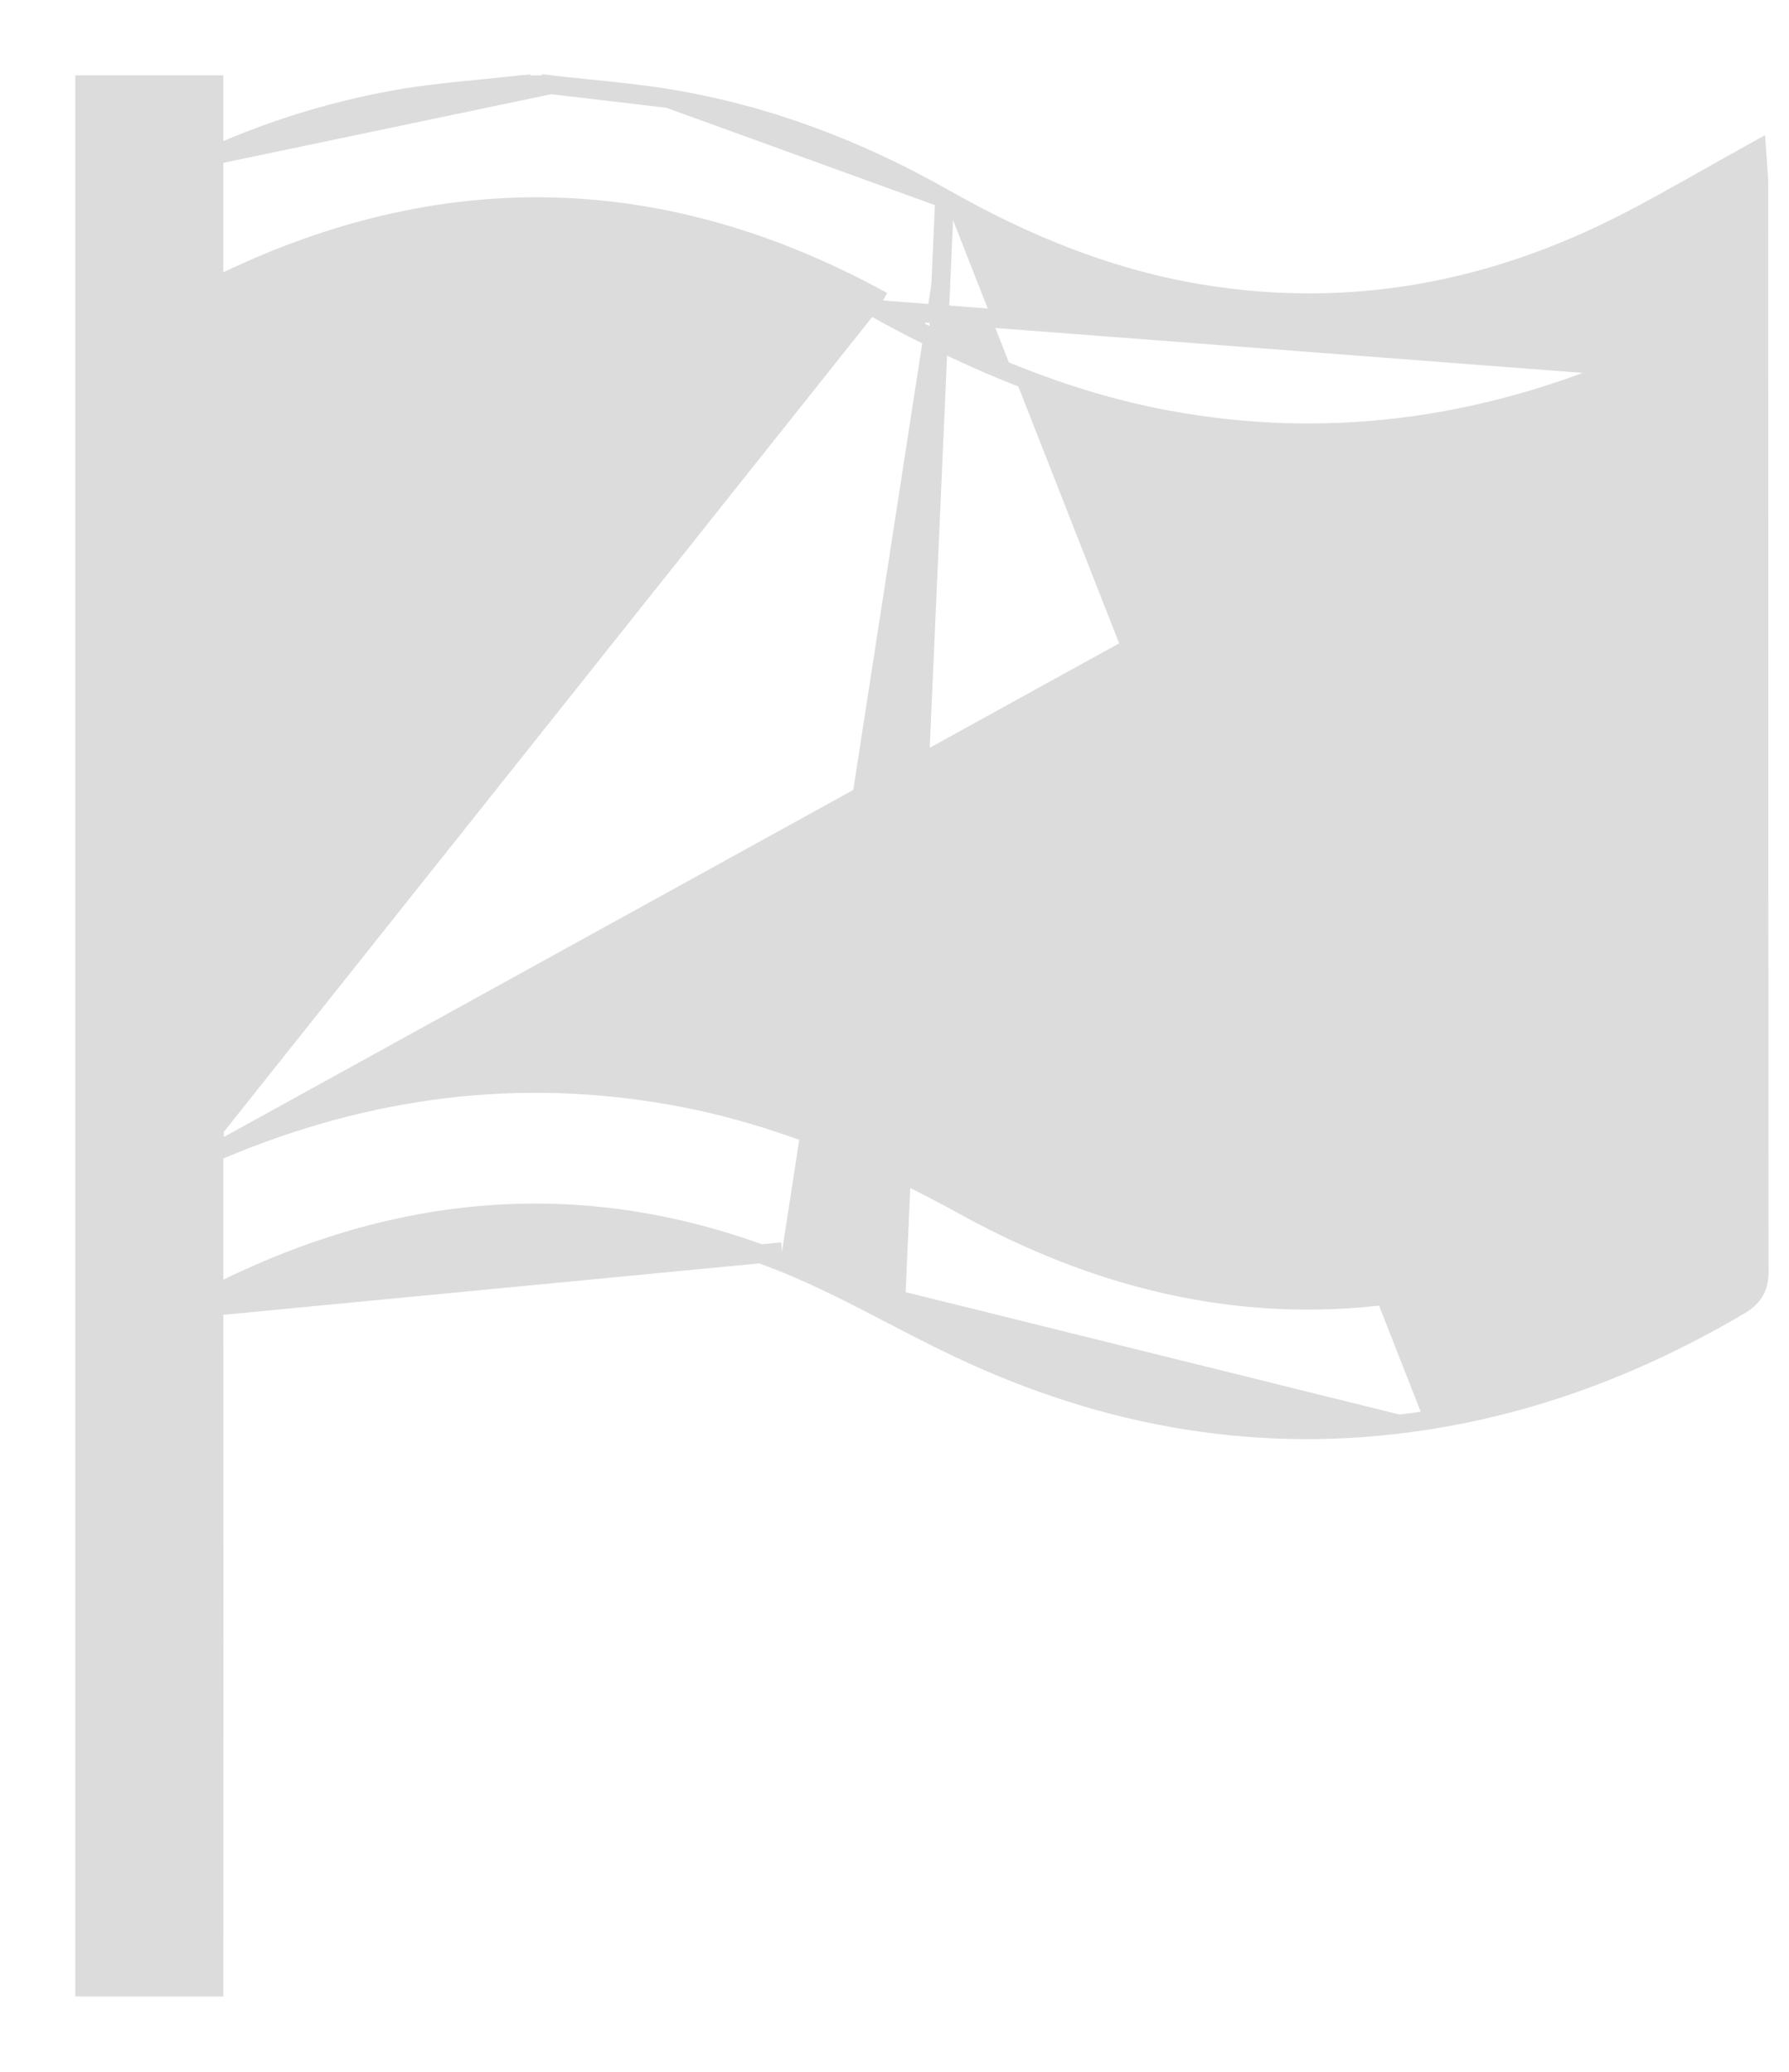 <svg width="19" height="22" viewBox="0 0 19 22" fill="none" xmlns="http://www.w3.org/2000/svg">
<path d="M5.857 0.9L5.857 0.901C5.985 0.915 6.115 0.929 6.246 0.942C6.529 0.971 6.817 1 7.099 1.046L5.857 0.9ZM5.857 0.9L5.846 0.9M5.857 0.9L5.846 0.9M5.846 0.9L5.53 0.901L5.53 0.9L5.52 0.901C5.396 0.915 5.271 0.927 5.145 0.94C4.87 0.967 4.591 0.994 4.317 1.037L4.316 1.037C3.615 1.153 2.932 1.357 2.282 1.646L5.846 0.9ZM10.032 2.109L10.032 2.109C10.903 2.603 11.814 2.973 12.801 3.128C14.37 3.375 15.851 3.091 17.258 2.371C17.544 2.225 17.823 2.067 18.11 1.905C18.244 1.829 18.38 1.753 18.519 1.676L18.657 1.599L18.668 1.756C18.669 1.776 18.671 1.796 18.672 1.815C18.676 1.859 18.679 1.902 18.679 1.942C18.679 5.796 18.68 9.65 18.683 13.504V13.504C18.683 13.583 18.67 13.653 18.632 13.716C18.595 13.779 18.539 13.823 18.474 13.862L18.474 13.862C17.434 14.474 16.326 14.904 15.126 15.086M10.032 2.109L9.512 13.867C9.115 13.661 8.719 13.455 8.305 13.292M10.032 2.109C9.117 1.59 8.144 1.217 7.099 1.046L10.032 2.109ZM15.126 15.086L15.111 14.988L15.126 15.086C15.126 15.086 15.126 15.086 15.126 15.086ZM15.126 15.086C13.398 15.35 11.755 15.06 10.189 14.32L10.189 14.32C9.944 14.205 9.703 14.079 9.464 13.955C9.386 13.914 9.307 13.874 9.229 13.833C8.911 13.67 8.595 13.514 8.268 13.386M8.268 13.386C8.268 13.386 8.268 13.386 8.268 13.386L8.305 13.292M8.268 13.386C6.253 12.595 4.277 12.753 2.345 13.713L2.345 13.713C2.302 13.734 2.29 13.752 2.284 13.767C2.275 13.787 2.272 13.816 2.272 13.871M8.268 13.386L8.305 13.292M8.305 13.292L2.272 13.871M2.272 13.871C2.274 16.247 2.274 18.624 2.272 21L2.272 21.1H2.172H1H0.9V21V1V0.9H1H2.172H2.272V1V1.65V13.871ZM9.374 3.199C7.074 1.934 4.734 1.858 2.362 3.007C2.218 3.077 2.172 3.159 2.173 3.317L2.177 12.145L2.277 12.145M9.374 3.199L9.326 3.287C9.326 3.287 9.326 3.287 9.326 3.287M9.374 3.199L9.326 3.287M9.374 3.199L9.326 3.287M9.326 3.287C7.054 2.037 4.748 1.962 2.406 3.097L2.406 3.097C2.343 3.127 2.315 3.154 2.299 3.18C2.283 3.207 2.273 3.246 2.273 3.317L2.273 3.317C2.278 6.259 2.279 9.202 2.277 12.145C2.277 12.145 2.277 12.145 2.277 12.145M9.326 3.287C10.294 3.82 11.302 4.255 12.402 4.459L12.402 4.459C14.076 4.767 15.69 4.55 17.251 3.893L17.212 3.801C17.227 3.795 17.241 3.789 17.256 3.783C17.273 3.775 17.291 3.768 17.308 3.761L17.309 3.868C17.305 3.87 17.301 3.872 17.297 3.874C17.282 3.88 17.267 3.887 17.25 3.893L9.326 3.287ZM2.277 12.145L2.277 12.233M2.277 12.145L2.277 12.233M2.277 12.233L2.353 12.201L2.277 12.233ZM17.311 3.955C17.308 6.897 17.309 9.84 17.314 12.782C17.314 12.854 17.304 12.894 17.288 12.921C17.272 12.947 17.244 12.974 17.181 13.005C14.839 14.14 12.532 14.063 10.261 12.814L10.213 12.902L10.261 12.814C9.286 12.278 8.273 11.84 7.165 11.639C5.502 11.337 3.901 11.551 2.353 12.201L17.311 3.955ZM17.311 3.955C17.311 3.955 17.311 3.955 17.311 3.955V3.955Z" fill="#DCDCDC" stroke="#DCDCDC" stroke-width="0.2"/>
</svg>
